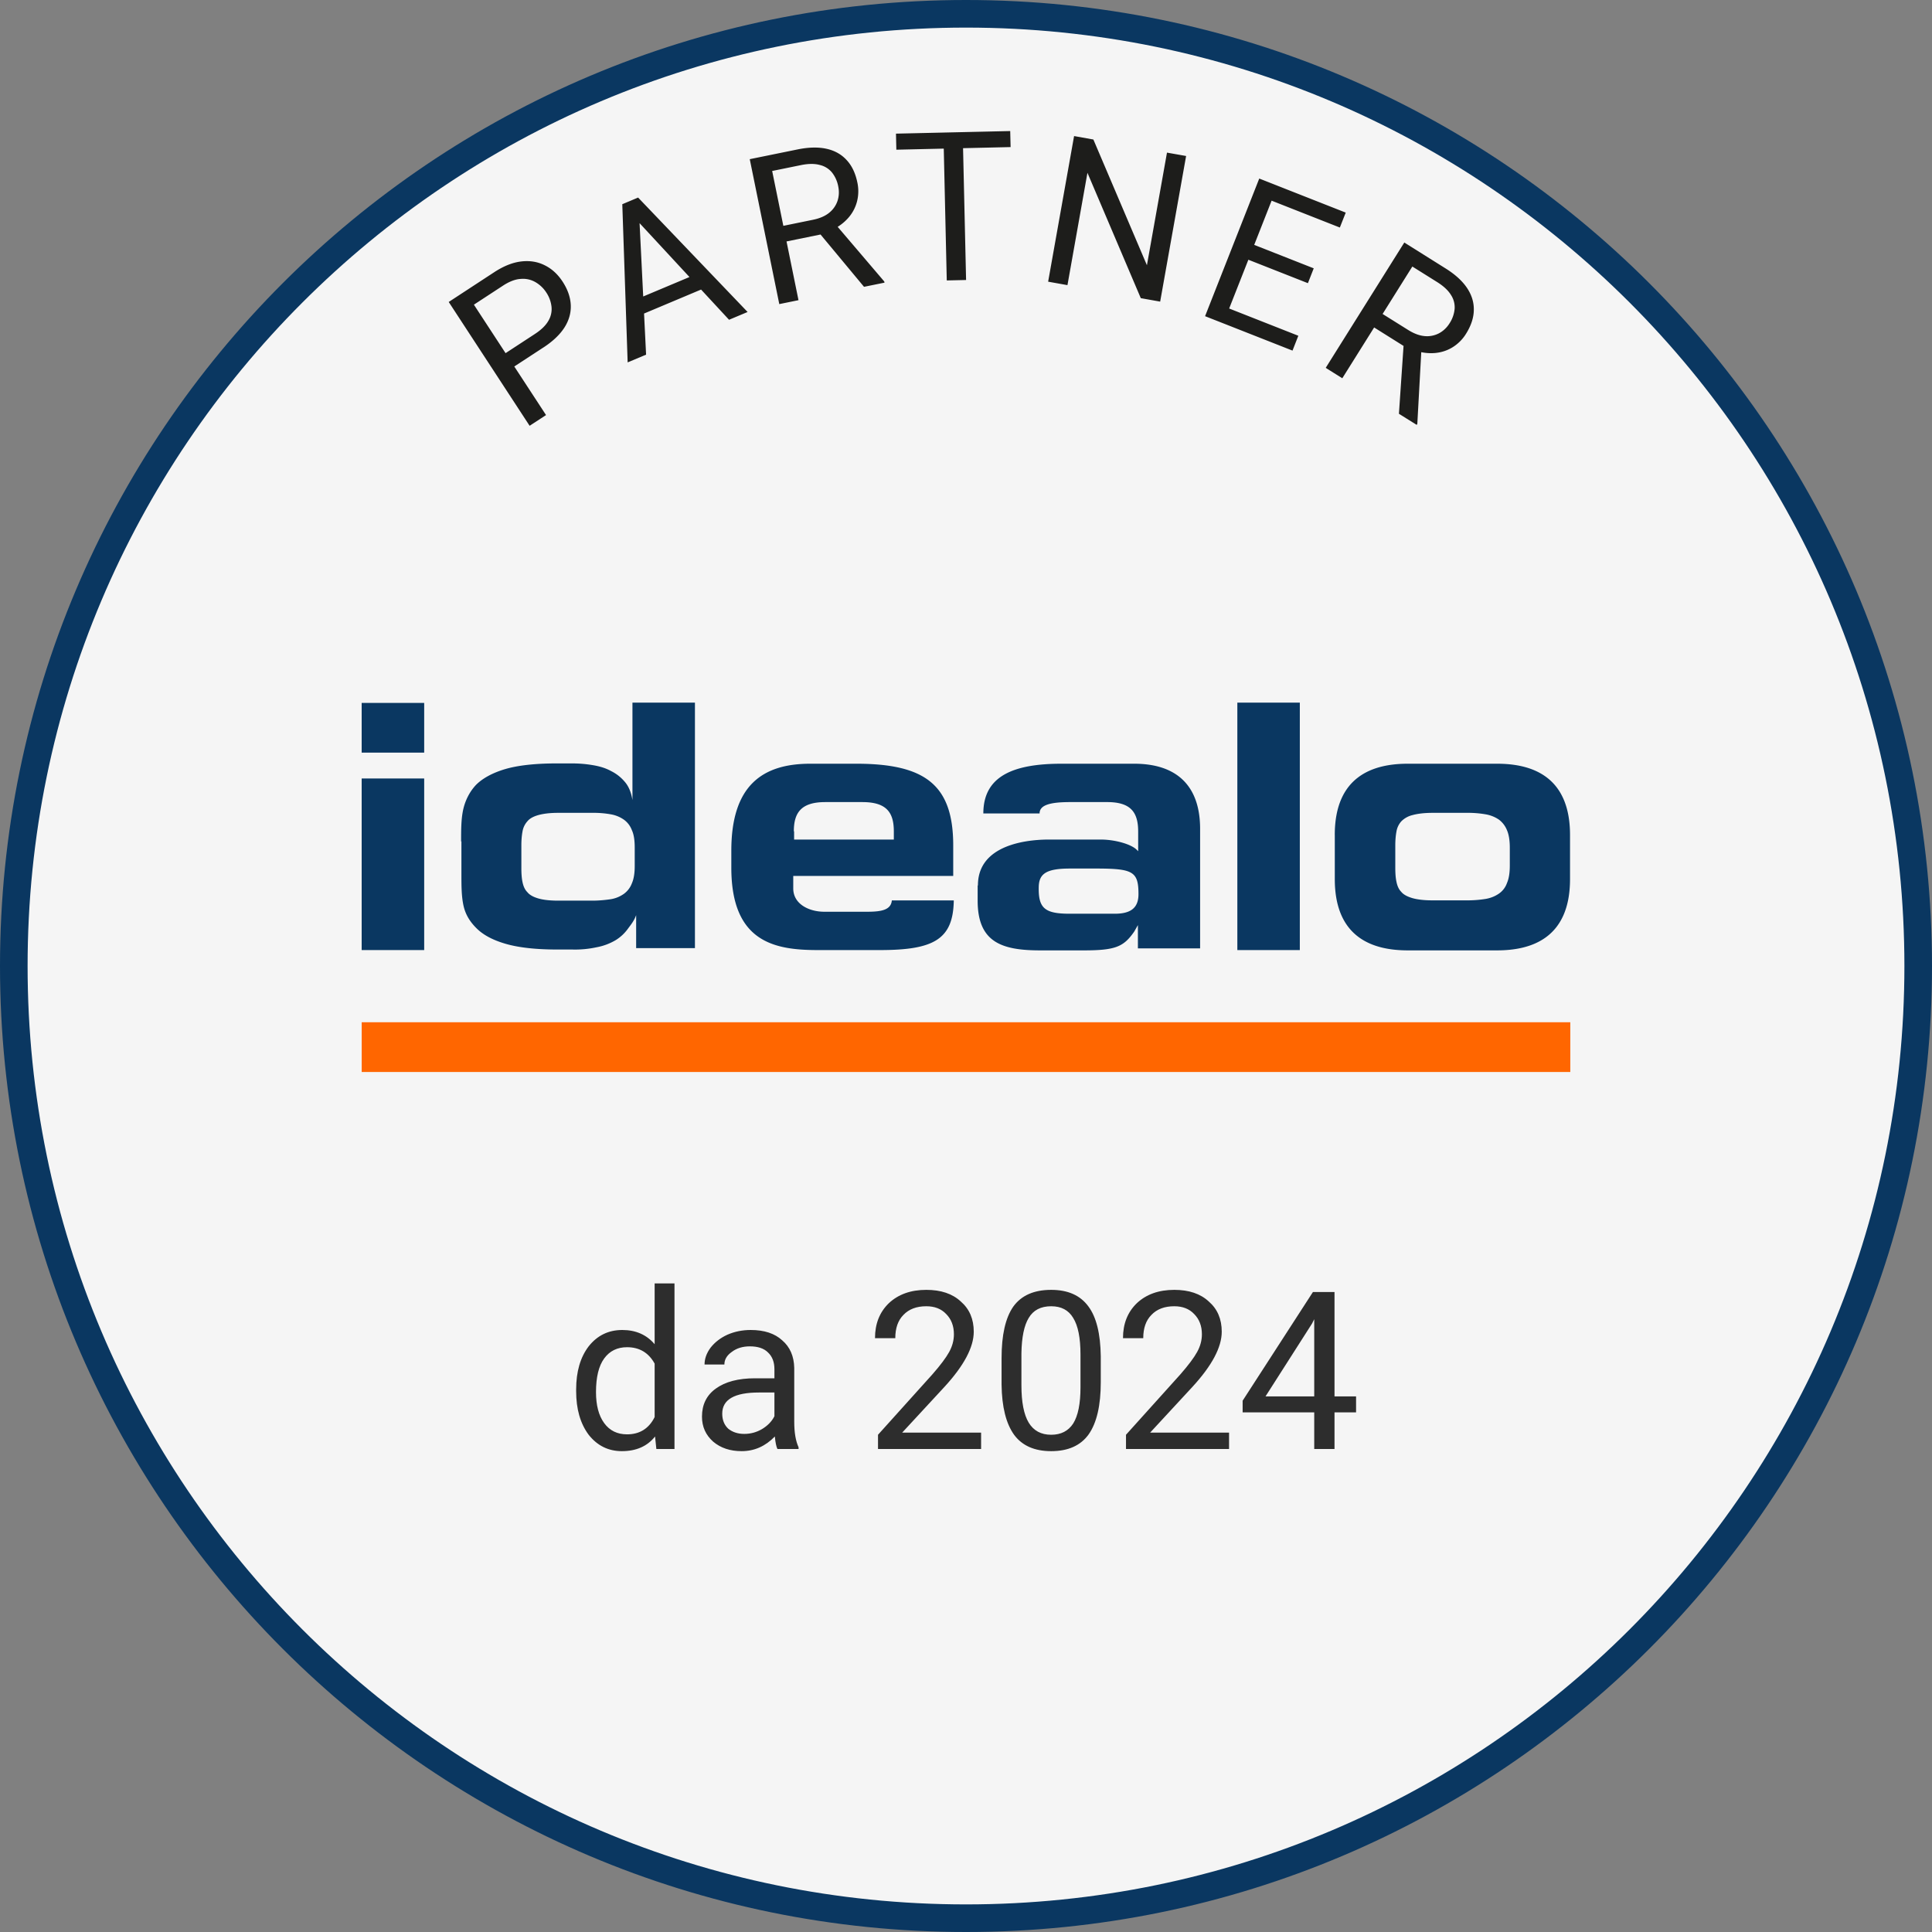 <svg fill="none" width="70" height="70" xmlns="http://www.w3.org/2000/svg"><rect width="100%" height="100%" fill="#808080" stroke="none"/><g><path fill="#F5F5F5" d="M35 69.5c19.054 0 34.5-15.449 34.5-34.5C69.5 15.949 54.054.5 35 .5 15.946.5.5 15.949.5 35 .5 54.051 15.946 69.5 35 69.5Z" stroke="#0A3761"/><path fill="#0A3761" d="M15.37 25.468h-2.266v1.801h2.265v-1.801Zm0 2.738h-2.266v6.217h2.265v-6.217Z"/><path fill="#0A3761" clip-rule="evenodd" d="M16.707 30.491c0-.422 0-.803.072-1.142.072-.34.237-.67.474-.917.237-.236.597-.432 1.05-.566.453-.134 1.08-.206 1.863-.206h.556c.257 0 .504.02.752.062.247.041.463.103.669.216.206.103.37.237.514.412.134.165.216.38.258.638v-3.53h2.264v8.894h-2.13v-1.195c-.073.206-.186.34-.3.495a1.533 1.533 0 0 1-.442.411 2.096 2.096 0 0 1-.69.258 3.697 3.697 0 0 1-.885.082h-.545c-.783 0-1.4-.072-1.864-.206-.463-.134-.813-.319-1.06-.566-.237-.237-.401-.494-.473-.834-.072-.34-.072-.72-.072-1.143v-1.173l-.01.01Zm2.183.957c0 .186.01.36.04.505.032.154.083.278.176.37.082.103.216.175.391.227.175.052.412.082.73.082h1.236c.227 0 .443-.02.659-.051.196-.031.35-.103.484-.196a.836.836 0 0 0 .288-.38c.072-.165.103-.371.103-.629v-.669c0-.257-.03-.473-.103-.628a.82.82 0 0 0-.288-.38 1.172 1.172 0 0 0-.484-.196 3.552 3.552 0 0 0-.659-.052h-1.235c-.309 0-.546.031-.731.083-.175.051-.309.123-.391.226a.73.73 0 0 0-.175.37c-.031.166-.041.34-.041.505V31.448Zm13.423 1.174c-.03.34-.36.412-.885.412h-1.565c-.535 0-1.122-.268-1.122-.844v-.453h5.796v-1.102c0-2.182-.999-2.964-3.51-2.964h-1.668c-1.71 0-2.862.761-2.862 3.15v.617c0 2.697 1.565 2.985 3.13 2.985h2.254c1.956 0 2.656-.39 2.676-1.8h-2.244Zm-3.551-2.501c0-.69.278-1.06 1.142-1.06h1.339c.864 0 1.142.36 1.142 1.06v.298h-3.613v-.298h-.01Zm6.67 1.956c0-1.74 2.47-1.658 2.677-1.658h1.79c.464 0 1.082.154 1.298.381l.041.041v-.71c0-.69-.257-1.07-1.122-1.07h-1.338c-.72 0-1.112.102-1.112.411h-2.038c0-1.349 1.08-1.801 2.83-1.801h2.636c1.575 0 2.388.833 2.388 2.357v4.334h-2.254v-.844l-.134.236c-.38.546-.67.68-1.822.68h-1.585c-1.4 0-2.265-.299-2.265-1.802v-.545l.01-.01Zm4.962 1.029c.618 0 .855-.247.855-.71 0-.803-.196-.917-1.41-.927h-1.082c-.895 0-1.122.216-1.122.7-.01.741.227.937 1.122.937h1.637Zm4.437 1.317h2.264v-8.966h-2.264v8.966Zm3.53-4.169c0-2.151 1.411-2.583 2.646-2.583h3.233c1.235 0 2.645.432 2.645 2.583v1.596c0 2.151-1.41 2.584-2.645 2.584h-3.233c-1.235 0-2.645-.432-2.645-2.584v-1.596Zm2.193 1.184c0 .186.01.36.041.505.031.154.083.278.175.37.083.103.227.175.402.227.175.051.422.082.741.082h1.236c.257 0 .473-.02.669-.051.195-.031.36-.103.494-.196a.772.772 0 0 0 .288-.38c.072-.166.103-.372.103-.64v-.637c0-.258-.031-.474-.103-.639a.895.895 0 0 0-.288-.38 1.215 1.215 0 0 0-.494-.196 3.733 3.733 0 0 0-.67-.052h-1.235c-.309 0-.556.031-.741.083a.843.843 0 0 0-.401.226.73.73 0 0 0-.175.37c-.031.166-.042.34-.042.505v.803Z" fill-rule="evenodd"/><path fill="#F60" clip-rule="evenodd" d="M13.104 38.84h43.791v-1.802h-43.79v1.802Z" fill-rule="evenodd"/><path fill="#1D1D1B" d="m19.694 12.586-1.199.783-.316-.483 1.199-.784c.232-.151.396-.311.491-.479a.827.827 0 0 0 .113-.513 1.155 1.155 0 0 0-.192-.517c-.1-.154-.23-.276-.386-.368a.897.897 0 0 0-.527-.12c-.199.009-.415.09-.647.241l-1.06.693 2.614 4-.595.388-2.931-4.486 1.654-1.082c.34-.221.664-.35.975-.386.31-.036.594.01.85.139.256.126.47.322.644.587.188.287.287.572.299.855.012.282-.065.554-.229.813-.166.258-.418.498-.757.72ZM23.152 7.66l.257 5.19-.668.28-.194-5.731.431-.181.174.442Zm3.263 3.926-3.531-3.813-.194-.434.43-.181 3.967 4.146-.672.282Zm-.853-1.793.225.536-2.775 1.167-.226-.536 2.776-1.167ZM27.165 5.767l1.738-.354c.395-.08.74-.088 1.036-.024.299.065.543.2.733.407.192.204.322.476.392.818a1.5 1.5 0 0 1-.014.69 1.433 1.433 0 0 1-.315.59c-.152.174-.348.32-.587.439l-.179.115-1.634.333-.122-.564 1.233-.252c.25-.05.45-.136.598-.257a.932.932 0 0 0 .302-.433c.054-.166.062-.34.025-.52a1.15 1.15 0 0 0-.227-.506.81.81 0 0 0-.446-.273c-.186-.05-.412-.048-.678.006l-1.043.213.954 4.681-.696.142-1.07-5.251Zm4.14 4.625-1.762-2.12.724-.151 1.771 2.077.01.043-.744.151ZM34.88 4.787l.123 5.358-.7.016-.122-5.358.7-.016Zm1.722-.04.014.582-4.14.095-.013-.582 4.14-.094ZM42.975 5.652l-.94 5.276-.702-.125L39.4 6.261l-.724 4.07-.7-.125.94-5.276.699.125 1.94 4.555.727-4.08.692.122ZM47.041 12.165l-.211.538-2.641-1.04.212-.538 2.64 1.04Zm-.755-5.436-1.963 4.987-.661-.26 1.963-4.987.66.26Zm1.313 2.993-.211.538-2.291-.902.211-.538 2.291.902Zm1.16-2.02-.214.542-2.606-1.026.213-.541 2.606 1.026ZM50.88 8.787l1.503.943c.34.214.596.446.766.697.171.253.255.52.25.8-.002.28-.096.567-.28.863a1.5 1.5 0 0 1-.486.49c-.19.118-.402.188-.636.21-.23.02-.472-.008-.727-.087l-.21-.04-1.412-.886.3-.493 1.067.668c.216.136.42.211.61.226a.933.933 0 0 0 .518-.105c.153-.083.279-.203.377-.359a1.15 1.15 0 0 0 .184-.523.811.811 0 0 0-.134-.506c-.1-.164-.266-.318-.496-.463l-.902-.565-2.538 4.048-.601-.377 2.847-4.54Zm-.194 6.204.187-2.75.629.39-.15 2.726-.023.037-.643-.402Z"/><g fill="rgb(45,45,45)" font-size="8px" stroke="rgb(45,45,45)"><path d="M20.875 50.344 Q20.875 49.375 21.328 48.781 Q21.797 48.188 22.547 48.188 Q23.281 48.188 23.719 48.703 L23.719 46.5 L24.438 46.5 L24.438 52.5 L23.781 52.5 L23.734 52.047 Q23.312 52.578 22.531 52.578 Q21.797 52.578 21.328 51.984 Q20.875 51.375 20.875 50.406 L20.875 50.344 ZM21.594 50.438 Q21.594 51.156 21.891 51.562 Q22.188 51.969 22.719 51.969 Q23.406 51.969 23.719 51.344 L23.719 49.406 Q23.391 48.812 22.719 48.812 Q22.188 48.812 21.891 49.219 Q21.594 49.625 21.594 50.438 ZM28.168 52.5 Q28.105 52.375 28.074 52.047 Q27.559 52.578 26.871 52.578 Q26.246 52.578 25.84 52.234 Q25.434 51.875 25.434 51.328 Q25.434 50.672 25.934 50.312 Q26.449 49.938 27.355 49.938 L28.059 49.938 L28.059 49.609 Q28.059 49.219 27.824 49 Q27.605 48.781 27.168 48.781 Q26.777 48.781 26.512 48.984 Q26.246 49.172 26.246 49.438 L25.527 49.438 Q25.527 49.125 25.746 48.828 Q25.98 48.531 26.355 48.359 Q26.746 48.188 27.199 48.188 Q27.934 48.188 28.34 48.562 Q28.762 48.922 28.777 49.562 L28.777 51.516 Q28.777 52.094 28.934 52.438 L28.934 52.5 L28.168 52.5 ZM26.965 51.953 Q27.309 51.953 27.605 51.781 Q27.918 51.594 28.059 51.312 L28.059 50.453 L27.496 50.453 Q26.168 50.453 26.168 51.219 Q26.168 51.562 26.387 51.766 Q26.621 51.953 26.965 51.953 ZM35.547 52.5 L31.812 52.5 L31.812 51.984 L33.781 49.797 Q34.219 49.297 34.391 48.984 Q34.562 48.672 34.562 48.344 Q34.562 47.891 34.281 47.609 Q34.016 47.328 33.562 47.328 Q33.031 47.328 32.734 47.641 Q32.438 47.938 32.438 48.484 L31.703 48.484 Q31.703 47.703 32.203 47.219 Q32.719 46.734 33.562 46.734 Q34.359 46.734 34.812 47.156 Q35.281 47.562 35.281 48.25 Q35.281 49.094 34.219 50.25 L32.688 51.906 L35.547 51.906 L35.547 52.5 ZM39.883 50.078 Q39.883 51.344 39.445 51.969 Q39.008 52.578 38.086 52.578 Q37.18 52.578 36.742 51.984 Q36.305 51.375 36.289 50.172 L36.289 49.203 Q36.289 47.953 36.711 47.344 Q37.148 46.734 38.086 46.734 Q38.992 46.734 39.43 47.328 Q39.867 47.906 39.883 49.141 L39.883 50.078 ZM39.148 49.078 Q39.148 48.172 38.883 47.75 Q38.633 47.328 38.086 47.328 Q37.523 47.328 37.273 47.75 Q37.023 48.156 37.008 49.031 L37.008 50.188 Q37.008 51.109 37.273 51.547 Q37.539 51.984 38.086 51.984 Q38.617 51.984 38.883 51.578 Q39.148 51.156 39.148 50.266 L39.148 49.078 ZM44.531 52.5 L40.797 52.5 L40.797 51.984 L42.766 49.797 Q43.203 49.297 43.375 48.984 Q43.547 48.672 43.547 48.344 Q43.547 47.891 43.266 47.609 Q43 47.328 42.547 47.328 Q42.016 47.328 41.719 47.641 Q41.422 47.938 41.422 48.484 L40.688 48.484 Q40.688 47.703 41.188 47.219 Q41.703 46.734 42.547 46.734 Q43.344 46.734 43.797 47.156 Q44.266 47.562 44.266 48.25 Q44.266 49.094 43.203 50.25 L41.672 51.906 L44.531 51.906 L44.531 52.5 ZM48.352 50.594 L49.133 50.594 L49.133 51.172 L48.352 51.172 L48.352 52.5 L47.617 52.5 L47.617 51.172 L45.023 51.172 L45.023 50.75 L47.57 46.812 L48.352 46.812 L48.352 50.594 ZM45.852 50.594 L47.617 50.594 L47.617 47.797 L47.539 47.953 L45.852 50.594 Z" stroke="none"/></g></g>
</svg>